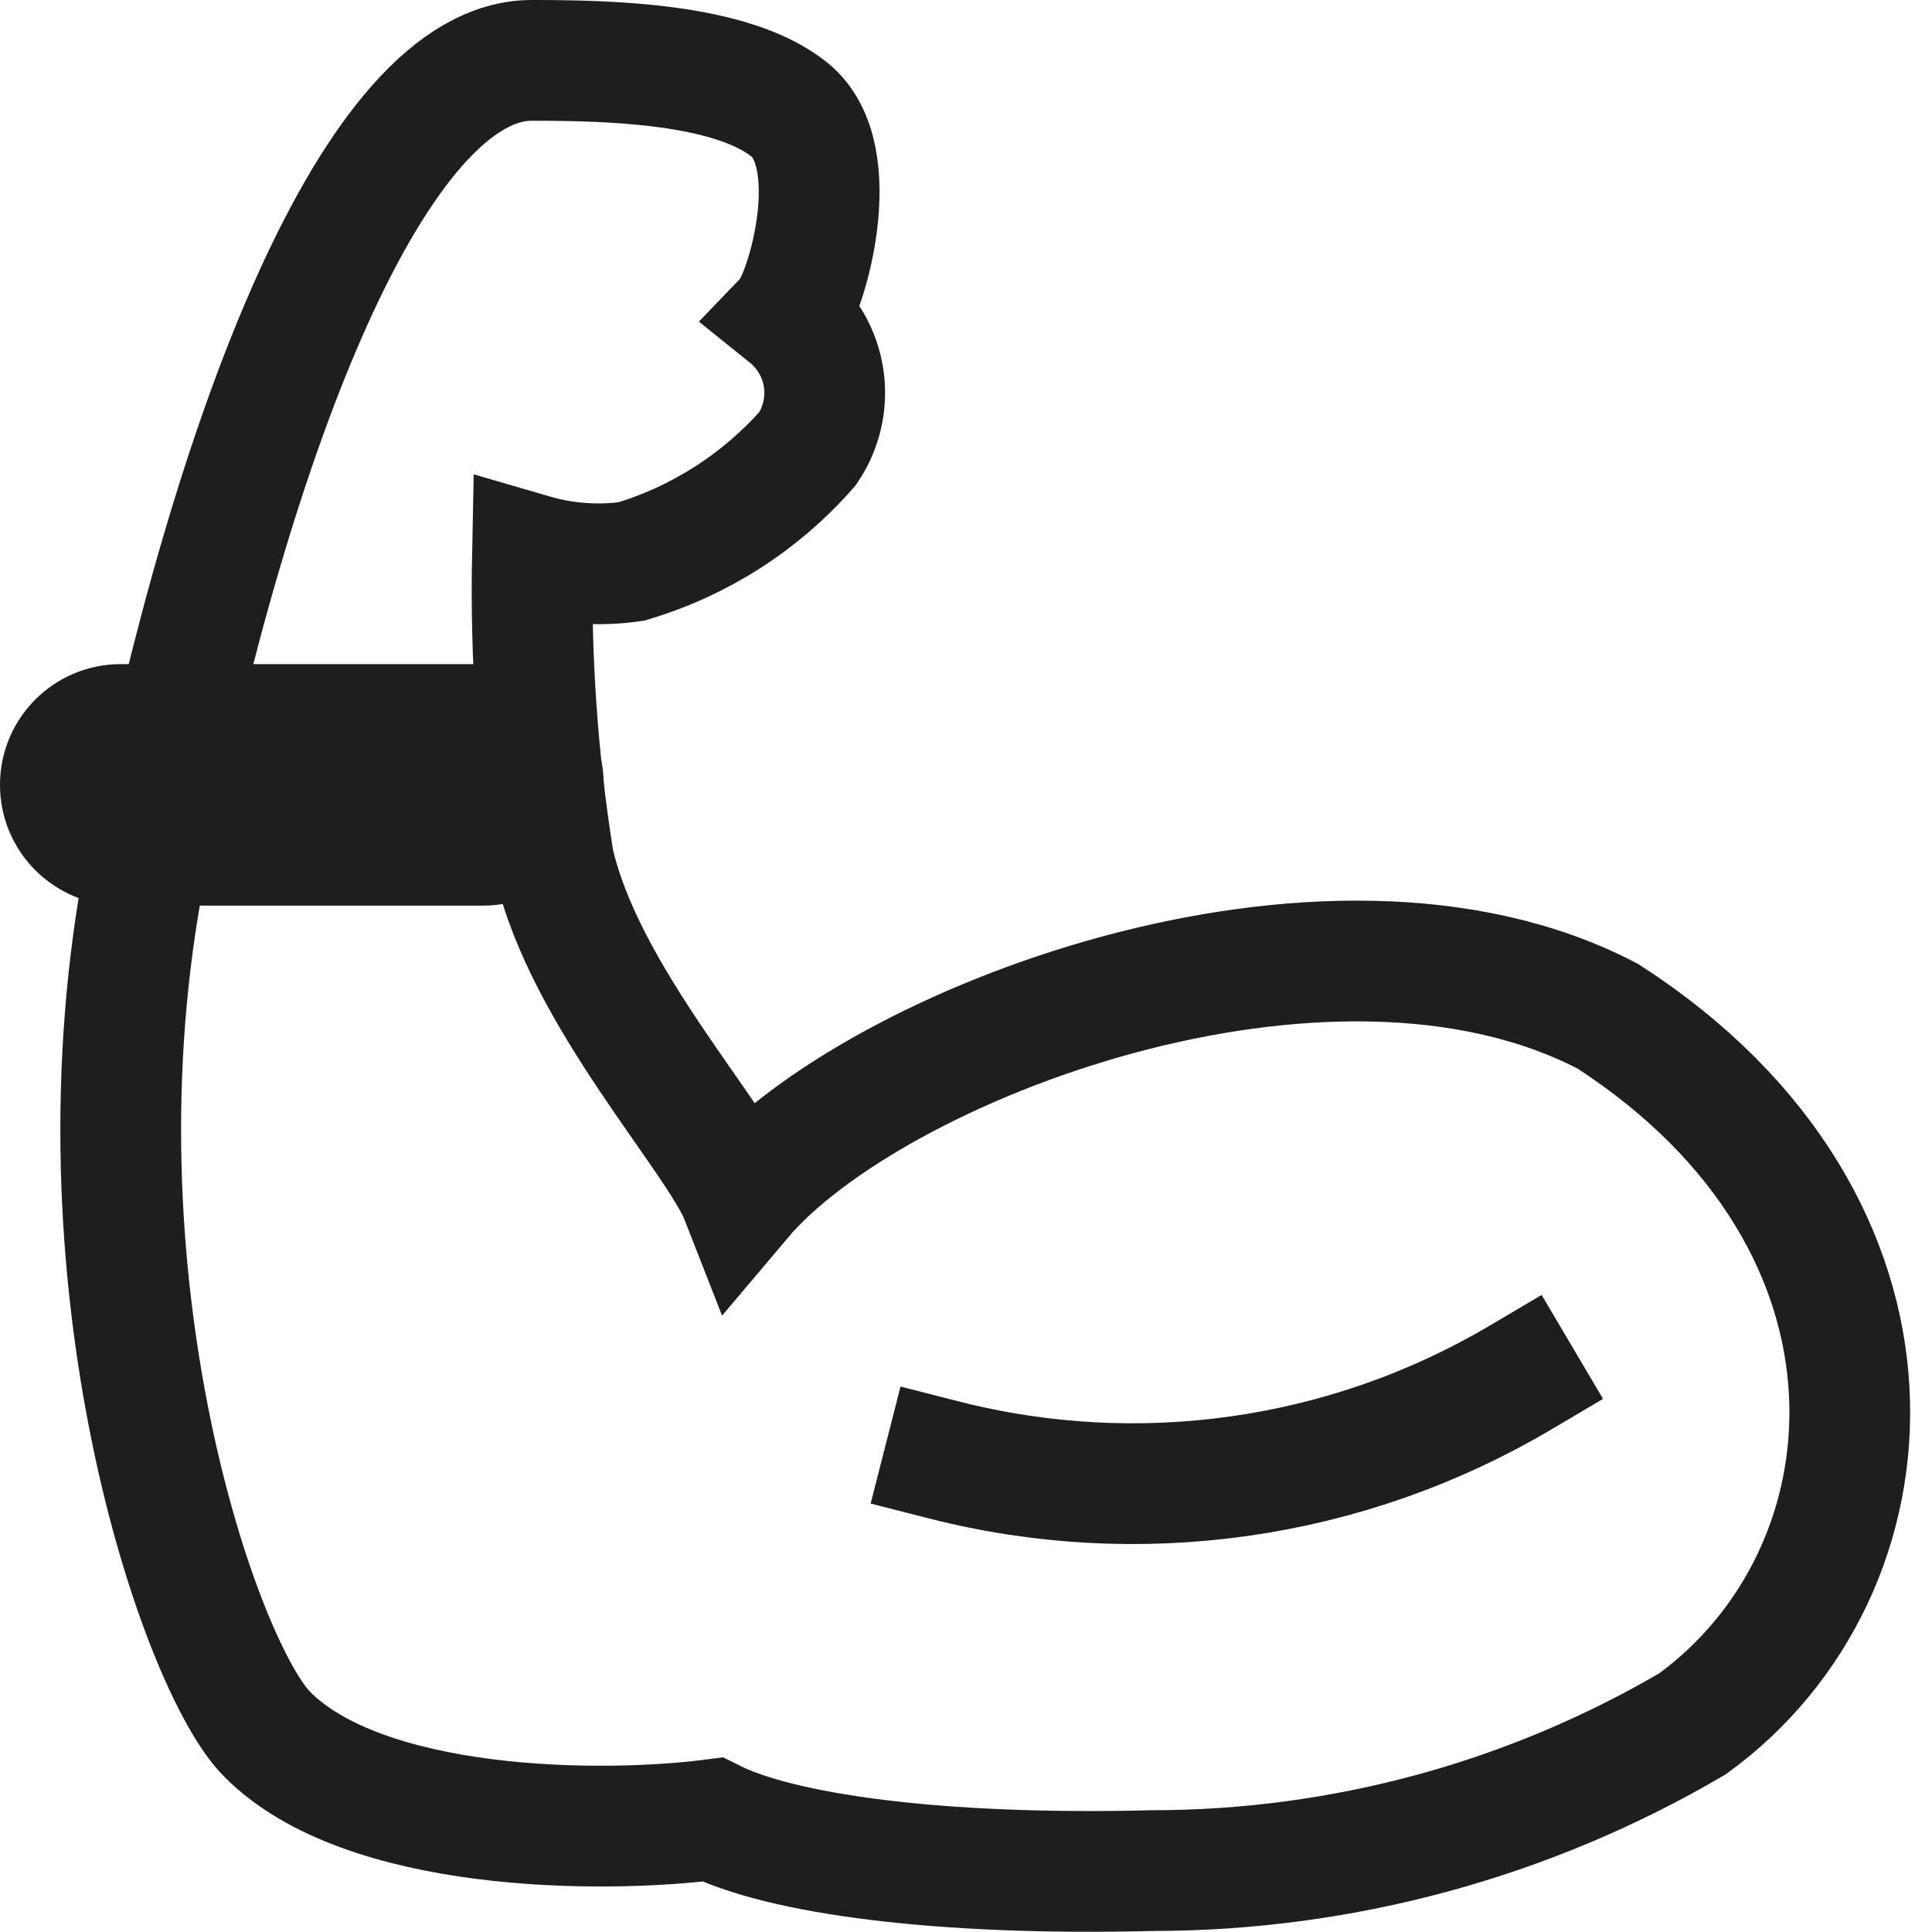 <?xml version="1.0" encoding="UTF-8"?>
<svg xmlns="http://www.w3.org/2000/svg" width="32" height="32" viewBox="0 0 32 32" fill="none">
  <g clip-path="url(#clip0_3025_2269)">
    <path d="M8.819 9.182C8.784 10.882 8.902 12.582 9.17 14.261C9.676 16.5 11.88 18.836 12.28 19.861C14.444 17.297 21.994 14.401 26.633 16.834C31.952 20.268 31.502 26.034 28.033 28.552C25.321 30.142 22.234 30.981 19.091 30.983C15.511 31.073 12.927 30.701 11.802 30.138C9.944 30.376 6.02 30.348 4.417 28.716C3.317 27.597 1.07 21.174 2.417 14.322C3.847 7.09 6.232 1 8.808 1C10.07 1 12.121 1.042 13.078 1.818C14.035 2.594 13.347 4.91 13.047 5.227C13.369 5.486 13.581 5.857 13.642 6.265C13.703 6.674 13.607 7.091 13.375 7.432C12.597 8.317 11.585 8.964 10.456 9.3C9.908 9.378 9.35 9.337 8.819 9.182Z" stroke="#1E1E1E" stroke-width="2" stroke-miterlimit="10" stroke-linecap="square"></path>
    <path d="M0 13C0 11.895 0.895 11 2 11H8C9.105 11 10 11.895 10 13C10 14.105 9.105 15 8 15H2C0.895 15 0 14.105 0 13Z" fill="#1E1E1E"></path>
    <path d="M15.637 24.182C18.873 25.008 22.306 24.518 25.182 22.818" stroke="#1E1E1E" stroke-width="2" stroke-miterlimit="10" stroke-linecap="square"></path>
  </g>
  <defs>
    <clipPath id="clip0_3025_2269">
      <rect width="32" height="32" fill="white"></rect>
    </clipPath>
  </defs>
</svg>
